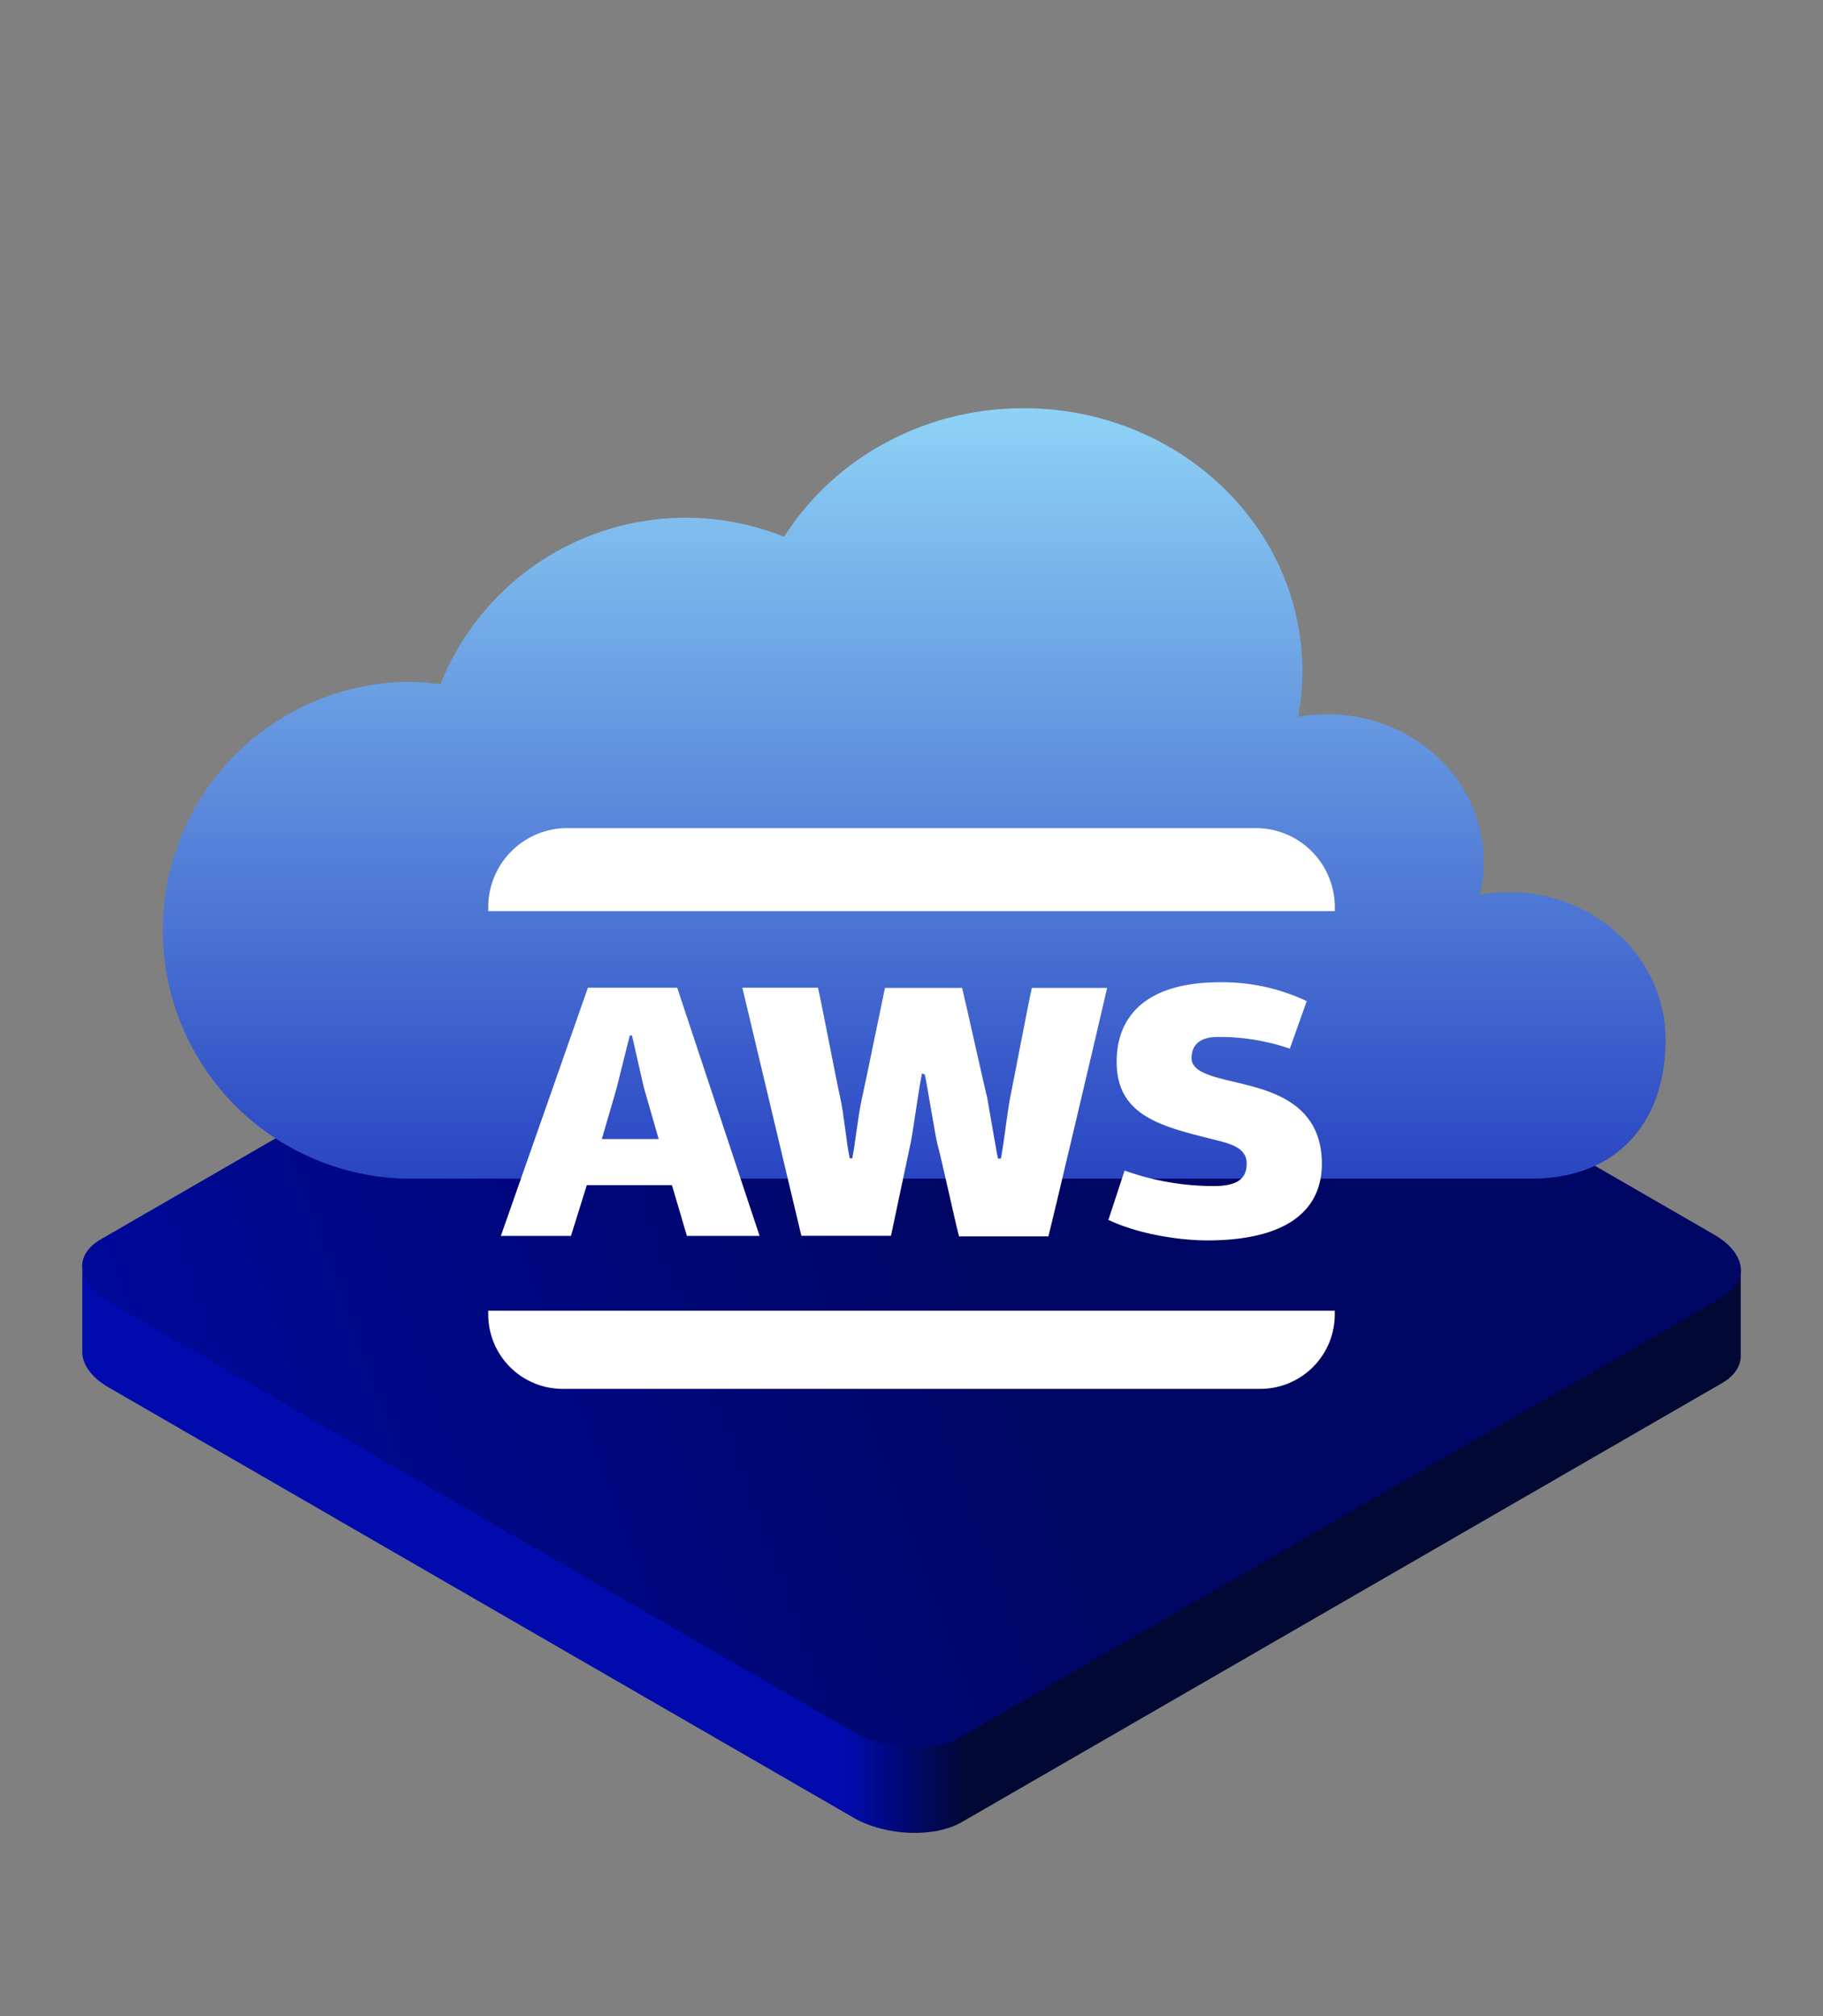 <svg xmlns="http://www.w3.org/2000/svg" xmlns:xlink="http://www.w3.org/1999/xlink" viewBox="0 0 312 345"><rect x="0" y="0" width="312" height="345" fill="#808080" stroke="none"/><defs><linearGradient id="a" x1="71.02" y1="265.31" x2="365.93" y2="265.31" gradientUnits="userSpaceOnUse"><stop offset="0.25" stop-color="#000aad"/><stop offset="0.32" stop-color="#010833"/></linearGradient><linearGradient id="b" x1="-24.1" y1="282.56" x2="164.11" y2="214.06" gradientUnits="userSpaceOnUse"><stop offset="0.03" stop-color="#000aad"/><stop offset="1" stop-color="#000664"/></linearGradient><linearGradient id="c" x1="156" y1="45.73" x2="156" y2="263.25" gradientUnits="userSpaceOnUse"><stop offset="0" stop-color="#a1ecff"/><stop offset="0.97" stop-color="#000aad"/></linearGradient></defs><path d="M14.09,217v14.65c.14,2,1.66,4.1,4.51,5.75L146.05,311c5.5,3.17,13.81,3.51,18.56.77l130.12-75.12c2.28-1.32,3.32-3.12,3.19-5V217Z" fill="url(#a)"/><path d="M294.73,222,164.61,297.1c-4.75,2.75-13.06,2.41-18.56-.76L18.6,222.75c-5.49-3.17-6.09-8-1.33-10.71l130.12-75.12c4.75-2.75,13.06-2.41,18.56.76L293.4,211.27C298.89,214.44,299.49,219.24,294.73,222Z" fill="url(#b)"/><path d="M258.3,152.66a28.92,28.92,0,0,0-5.05.45,23.52,23.52,0,0,0,.69-5.66c0-13.94-12-25.24-26.77-25.24a28.66,28.66,0,0,0-5,.45,42.81,42.81,0,0,0,.73-7.81c0-24.85-21.35-45-47.7-45-17.42,0-32.65,8.81-41,22a45.16,45.16,0,0,0-58.82,25.24,43,43,0,0,0-5.93-.42,42.51,42.51,0,0,0,0,85H262.13c14.78,0,22.93-9.81,22.93-23.76S273.08,152.66,258.3,152.66Z" fill="url(#c)"/><path d="M115,202.78H100.43l-2.71,8.69h-12L100.62,169H115.9L130,211.47H117.56Zm-7.21-25.63-2.28,9.12L103,194.9h9.73L110.17,186l-2-8.81Z" fill="#fff"/><path d="M157.79,183.68c-.68,3.39-1.29,8.45-1.91,11.77l-3.39,16H137.15L127.05,169H140c.62,2.71,3.21,16.26,3.82,18.91s1,7.46,1.61,10.29h.43c.55-2.77,1-7.27,1.6-10,.68-3,3.39-16.33,4-19.16h13.19c.37,1.29,4,17.74,4.31,18.79.06.31,1.66,9.74,1.85,10.41h.49c.56-2.95,1.05-7.64,1.6-10.53.56-2.65,3.08-16,3.7-18.67h12.88c-1.11,4.87-9,38.38-10.05,42.51H164.13c-.73-2.77-2.95-13.12-3.75-16-.25-1-1.85-10.66-2.1-11.7Z" fill="#fff"/><path d="M223.64,171.3l-2.89,8.13a37,37,0,0,0-12.32-2c-3,0-4.5,1.29-4.5,3.63s3.45,3.15,7.64,4.13c5.54,1.36,14.66,3.33,14.66,13.93,0,7.76-5.67,13.12-19.65,13.12-4.25,0-11.4-.92-16.88-3.51l2.77-8.44a45.23,45.23,0,0,0,15.28,2.65c3.88,0,5.61-1.17,5.61-3.82,0-2.41-2-3.27-5.36-4.07-9.06-2.28-16.89-4-16.89-13.37,0-7.82,5.06-13.61,17.69-13.61A33.69,33.69,0,0,1,223.64,171.3Z" fill="#fff"/><path d="M97.09,141.69H214.91a13.54,13.54,0,0,1,13.54,13.54v.67a0,0,0,0,1,0,0H83.56a0,0,0,0,1,0,0v-.67a13.54,13.54,0,0,1,13.54-13.54Z" fill="#fff"/><path d="M83.56,224.27H228.44a0,0,0,0,1,0,0v.63a12.74,12.74,0,0,1-12.74,12.74H96.3A12.74,12.74,0,0,1,83.56,224.9v-.63A0,0,0,0,1,83.56,224.27Z" fill="#fff"/></svg>